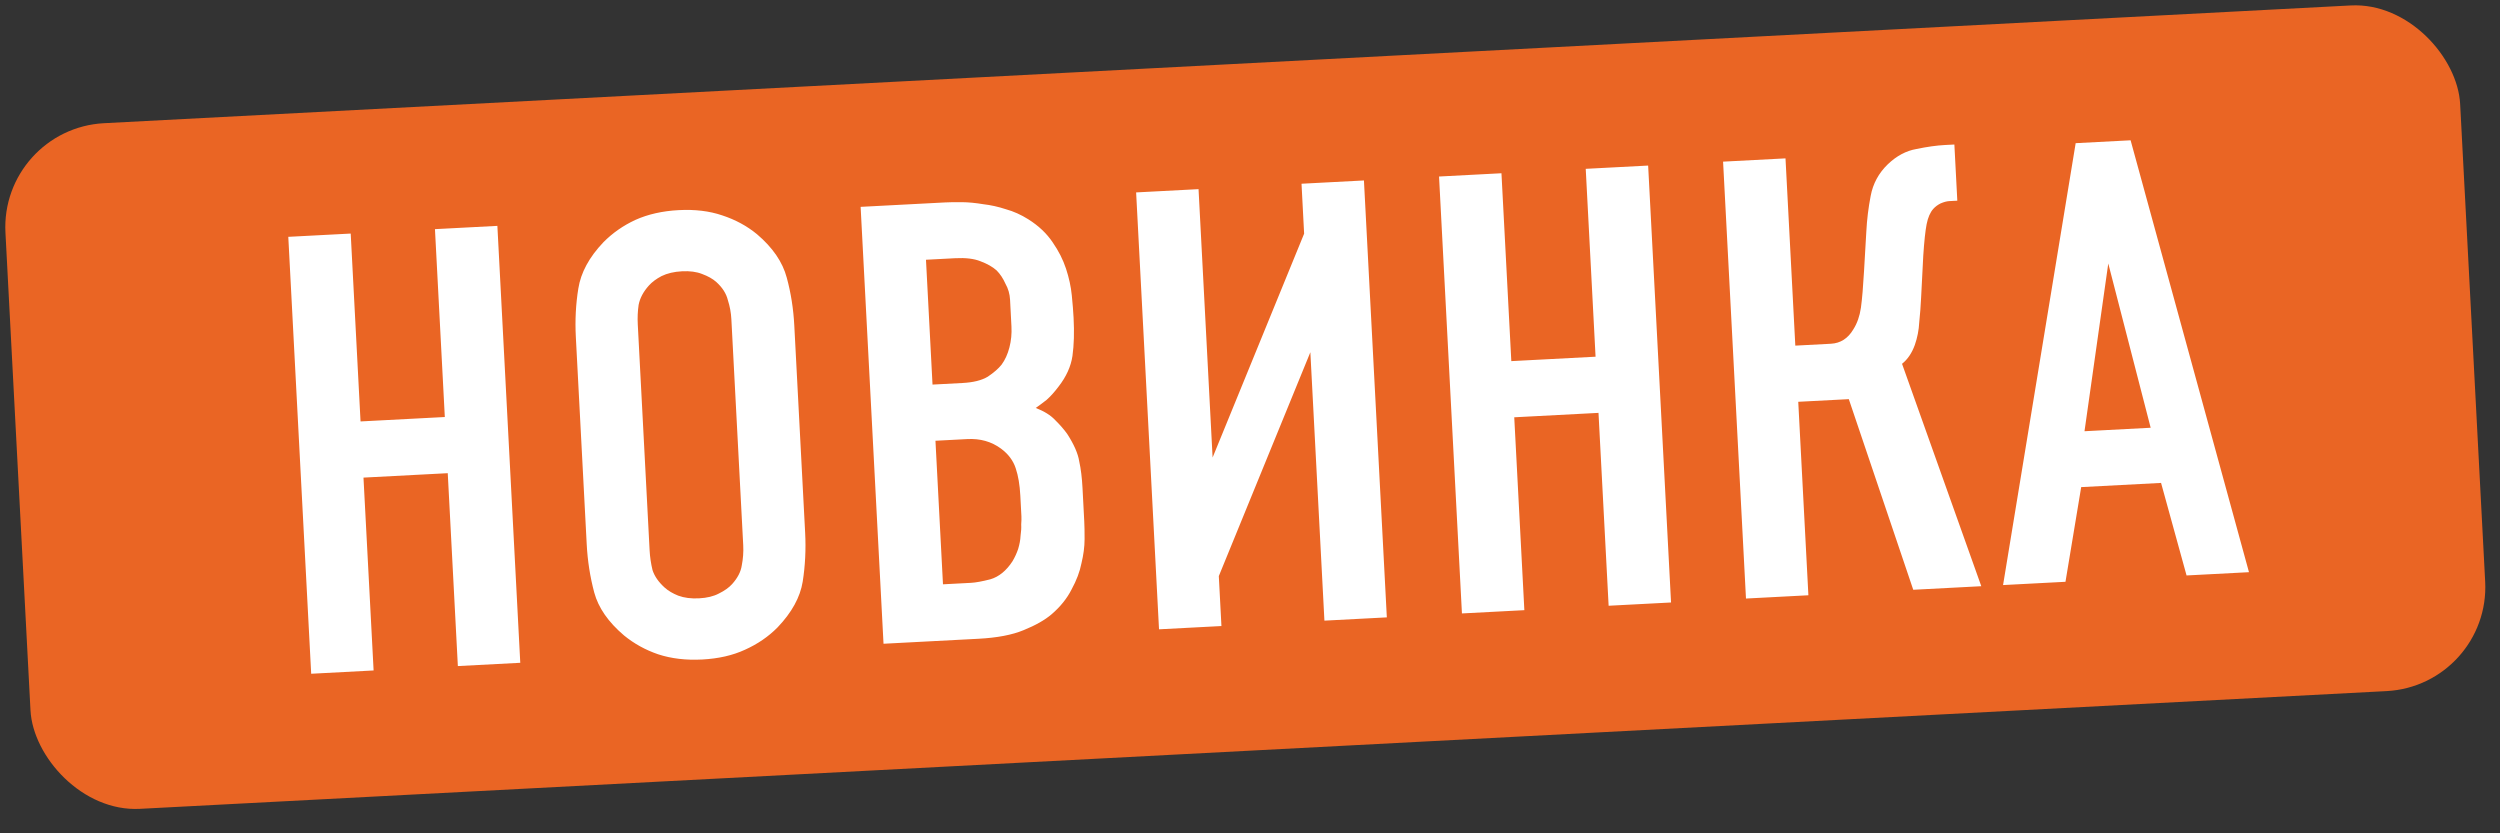 <?xml version="1.0" encoding="UTF-8"?> <svg xmlns="http://www.w3.org/2000/svg" width="120" height="40" viewBox="0 0 120 40" fill="none"><rect x="0" y="0" width="120" height="40" fill="#333333" stroke="none"/> <rect y="6.175" width="117.987" height="32.956" rx="5" transform="rotate(-3 0 6.175)" fill="#EA6524"></rect> <path d="M16.834 11.211L17.306 20.229L21.351 20.017L20.878 10.999L23.874 10.842L24.973 31.814L21.977 31.971L21.492 22.713L17.447 22.925L17.933 32.182L14.937 32.34L13.838 11.368L16.834 11.211ZM27.64 16.172C27.598 15.374 27.638 14.601 27.759 13.853C27.879 13.086 28.281 12.344 28.964 11.627C29.402 11.184 29.914 10.826 30.5 10.555C31.107 10.283 31.8 10.127 32.578 10.086C33.357 10.045 34.053 10.129 34.664 10.337C35.296 10.544 35.853 10.845 36.334 11.241C37.089 11.882 37.566 12.578 37.765 13.329C37.964 14.059 38.084 14.824 38.126 15.623L38.647 25.569C38.689 26.368 38.65 27.151 38.53 27.919C38.409 28.666 38.007 29.398 37.323 30.115C36.886 30.558 36.364 30.916 35.757 31.188C35.171 31.459 34.488 31.615 33.709 31.656C32.93 31.697 32.225 31.614 31.593 31.407C30.981 31.198 30.435 30.896 29.953 30.501C29.199 29.86 28.722 29.174 28.524 28.443C28.324 27.692 28.203 26.918 28.162 26.119L27.64 16.172ZM35.106 15.331C35.09 15.011 35.033 14.704 34.938 14.408C34.861 14.092 34.676 13.801 34.382 13.536C34.213 13.385 33.986 13.256 33.7 13.151C33.434 13.045 33.112 13.002 32.732 13.022C32.353 13.042 32.026 13.119 31.753 13.253C31.5 13.387 31.297 13.537 31.146 13.706C30.881 14 30.717 14.309 30.654 14.633C30.61 14.935 30.596 15.247 30.613 15.566L31.181 26.411C31.198 26.731 31.244 27.049 31.321 27.365C31.417 27.661 31.612 27.941 31.906 28.206C32.074 28.357 32.291 28.486 32.557 28.592C32.843 28.697 33.176 28.74 33.555 28.72C33.935 28.7 34.251 28.624 34.504 28.49C34.778 28.356 34.99 28.204 35.142 28.036C35.406 27.742 35.561 27.443 35.605 27.141C35.668 26.817 35.692 26.495 35.675 26.176L35.106 15.331ZM45.354 9.717C45.574 9.705 45.844 9.701 46.165 9.704C46.485 9.707 46.827 9.74 47.191 9.801C47.554 9.842 47.918 9.923 48.285 10.044C48.651 10.145 49.01 10.306 49.362 10.528C49.859 10.842 50.249 11.213 50.532 11.638C50.813 12.044 51.026 12.463 51.169 12.897C51.311 13.33 51.404 13.755 51.446 14.174C51.488 14.592 51.517 14.951 51.532 15.251C51.569 15.95 51.551 16.562 51.478 17.086C51.404 17.591 51.18 18.083 50.805 18.564C50.617 18.814 50.428 19.024 50.237 19.194C50.044 19.344 49.871 19.474 49.716 19.582C50.125 19.741 50.436 19.935 50.648 20.164C50.88 20.392 51.072 20.612 51.224 20.825C51.55 21.328 51.744 21.769 51.803 22.146C51.882 22.503 51.935 22.93 51.961 23.43L52.044 25.017C52.056 25.237 52.061 25.527 52.06 25.888C52.059 26.248 52.008 26.631 51.91 27.037C51.831 27.442 51.672 27.861 51.435 28.294C51.217 28.726 50.897 29.123 50.476 29.486C50.15 29.763 49.703 30.017 49.134 30.247C48.585 30.476 47.861 30.614 46.962 30.661L42.409 30.9L41.31 9.929L45.354 9.717ZM44.761 18.46L46.199 18.384C46.718 18.357 47.123 18.256 47.415 18.08C47.705 17.885 47.925 17.693 48.075 17.505C48.244 17.276 48.369 16.999 48.453 16.674C48.536 16.349 48.568 16.017 48.55 15.678L48.483 14.389C48.468 14.11 48.395 13.853 48.262 13.62C48.149 13.365 48.008 13.152 47.838 12.981C47.649 12.811 47.391 12.664 47.064 12.541C46.757 12.417 46.354 12.368 45.855 12.394L44.447 12.468L44.761 18.46ZM45.263 28.047L46.611 27.976C46.831 27.964 47.139 27.908 47.534 27.807C47.948 27.686 48.303 27.396 48.6 26.94C48.71 26.754 48.8 26.559 48.87 26.355C48.938 26.131 48.977 25.919 48.987 25.718C49.016 25.517 49.027 25.336 49.018 25.176C49.03 25.015 49.033 24.885 49.028 24.785L48.976 23.796C48.949 23.277 48.876 22.84 48.757 22.486C48.637 22.112 48.4 21.794 48.046 21.532C47.588 21.195 47.049 21.043 46.43 21.076L44.902 21.156L45.263 28.047ZM57.53 9.079L58.205 21.961L62.598 11.216L62.473 8.819L65.469 8.662L66.568 29.634L63.572 29.791L62.897 16.908L58.503 27.653L58.629 30.05L55.633 30.207L54.534 9.236L57.53 9.079ZM72.07 8.316L72.543 17.334L76.587 17.122L76.115 8.104L79.111 7.947L80.21 28.919L77.214 29.076L76.728 19.818L72.684 20.03L73.169 29.288L70.173 29.445L69.074 8.473L72.07 8.316ZM85.704 7.602L86.175 16.59L87.882 16.5C88.342 16.476 88.7 16.247 88.958 15.813C89.143 15.523 89.265 15.176 89.324 14.772C89.382 14.349 89.431 13.765 89.473 13.022L89.583 11.124C89.613 10.541 89.683 9.967 89.793 9.4C89.903 8.814 90.177 8.309 90.615 7.885C91.035 7.483 91.493 7.238 91.989 7.152C92.504 7.045 92.961 6.981 93.361 6.96L93.81 6.937L93.951 9.633L93.562 9.653C93.442 9.66 93.304 9.697 93.147 9.765C93.011 9.833 92.895 9.919 92.8 10.024C92.649 10.192 92.542 10.438 92.478 10.762C92.415 11.085 92.362 11.589 92.317 12.272L92.213 14.29C92.194 14.692 92.164 15.084 92.124 15.467C92.104 15.848 92.033 16.212 91.911 16.559C91.771 16.947 91.567 17.248 91.298 17.463L95.102 28.138L91.836 28.309L88.743 19.159L86.316 19.286L86.803 28.573L83.807 28.73L82.708 7.759L85.704 7.602ZM104.955 27.622L103.731 23.18L99.897 23.381L99.143 27.926L96.147 28.083L99.632 6.872L102.269 6.734L107.951 27.465L104.955 27.622ZM101.197 12.648L100.056 20.699L103.232 20.532L101.197 12.648Z" fill="white"></path> </svg> 